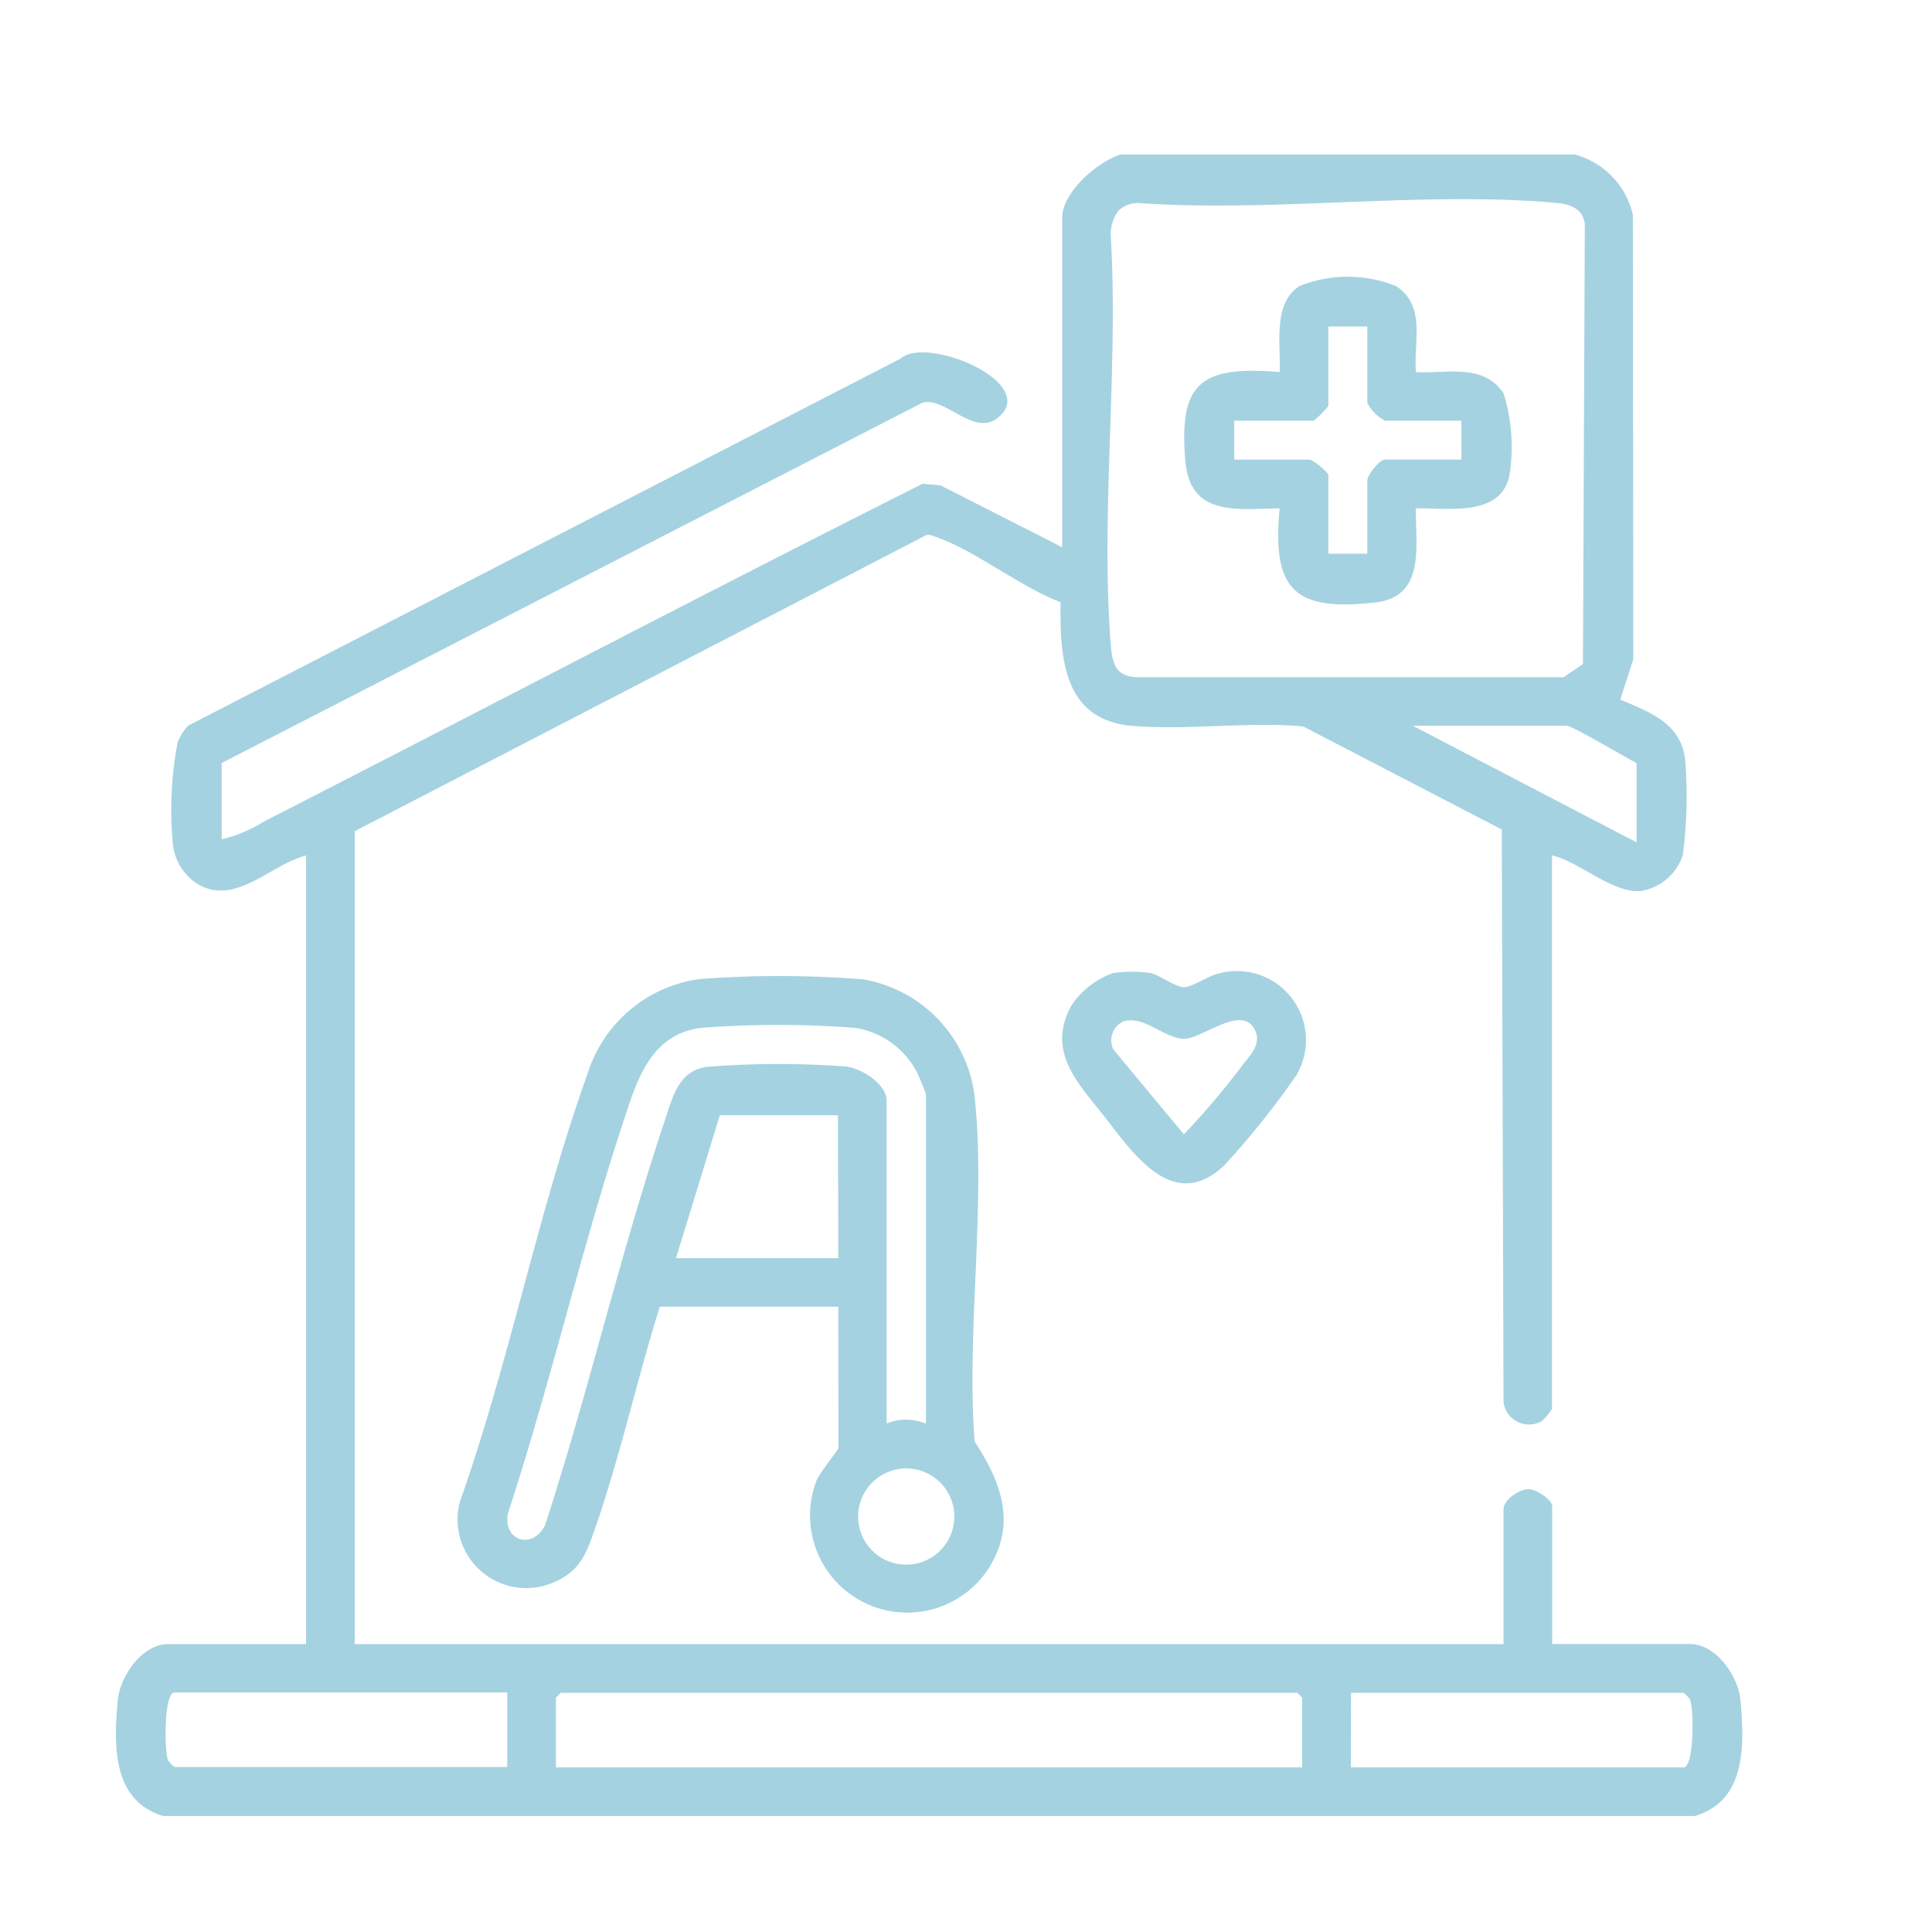 <svg xmlns="http://www.w3.org/2000/svg" xmlns:xlink="http://www.w3.org/1999/xlink" width="50" height="50" viewBox="0 0 50 50">
  <rect x="0" y="0" width="50" height="50" fill="#333333" stroke="none"/>
  <defs>
    <clipPath id="clip-path">
      <rect id="Rettangolo_1036" data-name="Rettangolo 1036" width="42.092" height="43" fill="#a5d2e1"/>
    </clipPath>
    <clipPath id="clip-icon_1">
      <rect width="50" height="50"/>
    </clipPath>
  </defs>
  <g id="icon_1" data-name="icon 1" clip-path="url(#clip-icon_1)">
    <rect width="50" height="50" fill="#fff"/>
    <g id="icon-case-cura" transform="translate(3 4)">
      <g id="Raggruppa_886" data-name="Raggruppa 886" clip-path="url(#clip-path)">
        <path id="Tracciato_356" data-name="Tracciato 356" d="M37.759,0a2.1,2.1,0,0,1,1.5,1.561l.011,11.5-.339,1.045c.769.322,1.578.621,1.68,1.555a11.749,11.749,0,0,1-.058,2.462,1.373,1.373,0,0,1-1.087.935c-.735.068-1.588-.759-2.3-.92V32.46a1.408,1.408,0,0,1-.271.322.665.665,0,0,1-.984-.495l-.045-14.82L30.727,14.8c-1.438-.129-3.015.107-4.435-.016-1.776-.154-1.865-1.763-1.844-3.2-1.046-.393-2.249-1.365-3.262-1.7-.106-.035-.171-.075-.281,0L6.181,17.511V38.549h29.73V35.063c0-.249.4-.517.645-.524.181-.006.615.269.615.44v3.569H40.74c.676,0,1.249.835,1.305,1.466.1,1.16.149,2.582-1.179,2.985H1.226C-.1,42.6-.057,41.174.046,40.015c.056-.631.629-1.466,1.305-1.466H4.921V18.141c-.9.226-1.782,1.272-2.746.773a1.388,1.388,0,0,1-.7-1.066A9.272,9.272,0,0,1,1.6,15.2a1.391,1.391,0,0,1,.273-.422l18.439-9.5c.677-.6,3.61.636,2.517,1.531-.62.508-1.366-.549-1.956-.387L2.737,15.747v1.974a3.621,3.621,0,0,0,1.094-.46c5.686-2.906,11.341-5.874,17.047-8.742l.466.044,3.145,1.6V1.638C24.489.975,25.4.186,26,0ZM25.944,1.454a1.04,1.04,0,0,0-.2.6c.209,3.443-.263,7.183,0,10.59.039.5.1.875.713.882h11.01l.5-.342L38.015,1.8c-.044-.391-.369-.514-.714-.546-3.437-.318-7.355.25-10.843,0a.74.74,0,0,0-.514.2M39.354,17.8V15.747c-.259-.127-1.667-.966-1.806-.966H33.56Zm-29.227,22H1.52c-.286,0-.268,1.546-.167,1.762a.751.751,0,0,0,.167.169h8.608ZM30.7,41.74V39.935l-.126-.126H11.514l-.126.126V41.74Zm1.26,0h8.608c.286,0,.268-1.546.167-1.762a.751.751,0,0,0-.167-.169H31.964Z" transform="translate(0)" fill="#a5d2e1"/>
        <path id="Tracciato_357" data-name="Tracciato 357" d="M88.877,198.4H84.257c-.581,1.862-1.023,3.853-1.658,5.691-.239.691-.4,1.172-1.139,1.464a1.776,1.776,0,0,1-2.372-2.121c1.271-3.581,2.021-7.506,3.3-11.064a3.536,3.536,0,0,1,2.922-2.453,27.886,27.886,0,0,1,4.189.008,3.5,3.5,0,0,1,2.9,2.981c.311,2.8-.211,6.124.005,8.981.7,1.07,1.111,2.162.326,3.342a2.514,2.514,0,0,1-4.42-2.32c.087-.223.571-.806.571-.857Zm2.268,3.023V192.9c0-.029-.18-.459-.218-.538a2.187,2.187,0,0,0-1.6-1.177,25.79,25.79,0,0,0-4.017,0c-1.1.151-1.523,1.025-1.835,1.944-1.186,3.49-2,7.125-3.151,10.629-.122.725.661.927.967.29,1.127-3.464,1.947-7.047,3.107-10.5.2-.592.346-1.251,1.08-1.356a23.375,23.375,0,0,1,3.6-.008c.4.046,1.05.453,1.05.882v8.356a1.324,1.324,0,0,1,1.008,0m-2.268-7.979H85.811l-1.134,3.7h4.2Zm2.659,9.519a1.245,1.245,0,1,0-1.739,1.781,1.245,1.245,0,0,0,1.739-1.781" transform="translate(-70.182 -168.582)" fill="#a5d2e1"/>
        <path id="Tracciato_358" data-name="Tracciato 358" d="M220,188.884a3.3,3.3,0,0,1,.97,0c.227.047.636.359.858.366s.648-.314.944-.365a1.787,1.787,0,0,1,1.971,2.643,21.539,21.539,0,0,1-1.866,2.333c-1.313,1.241-2.337-.284-3.1-1.261-.684-.871-1.509-1.682-.859-2.871a2.153,2.153,0,0,1,1.086-.846m.249,1.257a.542.542,0,0,0-.248.718l1.827,2.2a20.706,20.706,0,0,0,1.466-1.723c.2-.28.553-.578.38-.96-.325-.722-1.374.222-1.848.21-.516-.013-1.026-.617-1.578-.448" transform="translate(-194.193 -167.701)" fill="#a5d2e1"/>
        <path id="Tracciato_359" data-name="Tracciato 359" d="M252.885,30.7c.818.045,1.726-.238,2.268.546a4.7,4.7,0,0,1,.17,2.017c-.144,1.2-1.564.957-2.438.963-.011.965.26,2.287-1.049,2.436-2.081.237-2.681-.312-2.477-2.436-1.1.017-2.313.22-2.439-1.214-.181-2.055.412-2.477,2.439-2.313.034-.715-.187-1.763.508-2.222a3.337,3.337,0,0,1,2.51,0c.779.52.443,1.429.509,2.22m-1.259-1.176h-1.008V31.58a2.523,2.523,0,0,1-.378.378h-2.058v1.008h1.974a1.8,1.8,0,0,1,.462.378V35.4h1.008v-1.89c0-.143.316-.546.462-.546h1.974V31.958h-1.974a1.045,1.045,0,0,1-.462-.462Z" transform="translate(-219.242 -25.071)" fill="#a5d2e1"/>
      </g>
    </g>
  </g>
</svg>
